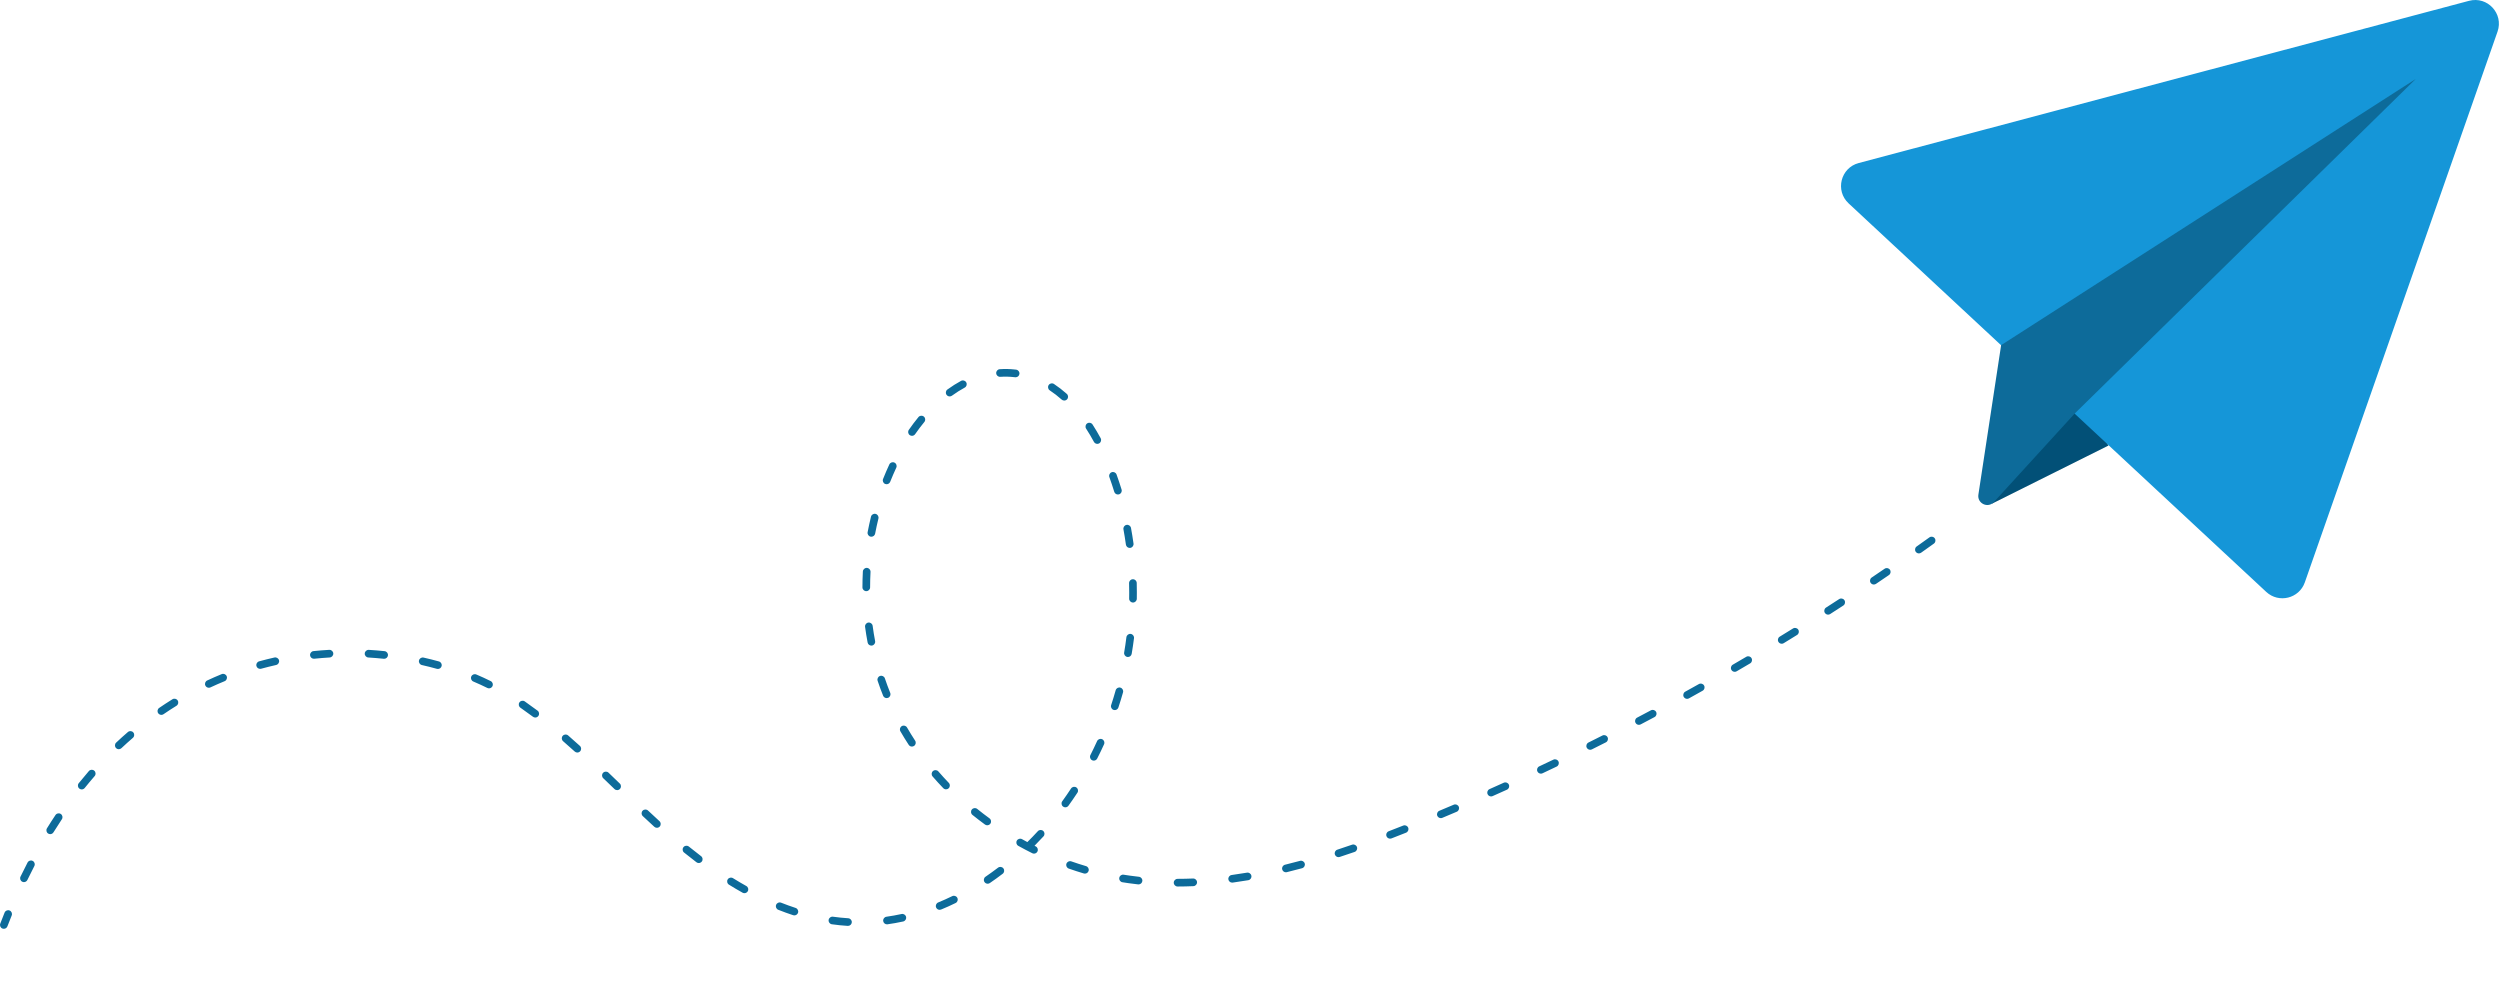 <svg width="201" height="80" viewBox="0 0 201 80" fill="none" xmlns="http://www.w3.org/2000/svg">
<g clip-path="url(#clip0_66_24083)">
<path d="M169.524 35.821L160.154 40.496L160.315 38.604L166.858 31.696L169.524 35.821Z" fill="#025077"/>
<path d="M160.767 27.644L182.206 47.589C183.214 48.527 184.853 48.122 185.308 46.822L200.802 2.541C201.308 1.096 199.991 -0.327 198.511 0.066L149.438 13.108C147.986 13.494 147.529 15.327 148.627 16.35L160.766 27.644" fill="#1596D8"/>
<path d="M194.227 6.348L166.802 33.253L160.289 40.388C159.795 40.883 158.957 40.461 159.062 39.77L160.89 27.75L194.227 6.348Z" fill="#0D6B9A"/>
<path d="M0.308 74.676C0.271 74.676 0.234 74.67 0.198 74.656C0.039 74.595 -0.04 74.417 0.021 74.258C0.133 73.963 0.251 73.665 0.369 73.373C0.433 73.215 0.612 73.14 0.77 73.202C0.928 73.266 1.004 73.445 0.941 73.603C0.824 73.892 0.708 74.186 0.596 74.477C0.549 74.6 0.432 74.675 0.309 74.675L0.308 74.676ZM68.178 74.442C68.172 74.442 68.166 74.442 68.159 74.442C67.737 74.416 67.308 74.372 66.883 74.312C66.715 74.289 66.598 74.133 66.622 73.965C66.645 73.796 66.8 73.679 66.97 73.703C67.378 73.76 67.791 73.802 68.196 73.827C68.366 73.837 68.495 73.984 68.485 74.153C68.474 74.316 68.339 74.442 68.178 74.442V74.442ZM71.314 74.317C71.163 74.317 71.031 74.207 71.009 74.053C70.986 73.885 71.102 73.729 71.271 73.705C71.673 73.649 72.081 73.575 72.484 73.487C72.65 73.451 72.814 73.555 72.85 73.721C72.886 73.888 72.782 74.052 72.615 74.088C72.197 74.179 71.773 74.256 71.355 74.314C71.34 74.316 71.326 74.317 71.312 74.317H71.314ZM63.869 73.598C63.837 73.598 63.805 73.593 63.773 73.583C63.375 73.453 62.971 73.306 62.573 73.148C62.415 73.085 62.338 72.906 62.401 72.748C62.463 72.59 62.642 72.513 62.801 72.576C63.188 72.73 63.579 72.871 63.965 72.997C64.126 73.051 64.214 73.224 64.162 73.385C64.12 73.514 63.999 73.597 63.87 73.597L63.869 73.598ZM75.547 73.151C75.426 73.151 75.311 73.079 75.263 72.96C75.198 72.803 75.273 72.623 75.43 72.558C75.807 72.403 76.187 72.232 76.56 72.05C76.712 71.977 76.897 72.039 76.971 72.192C77.046 72.345 76.982 72.529 76.829 72.603C76.446 72.791 76.054 72.968 75.664 73.127C75.626 73.143 75.586 73.151 75.547 73.151ZM59.853 71.812C59.801 71.812 59.75 71.8 59.703 71.773C59.339 71.57 58.971 71.353 58.608 71.127C58.463 71.038 58.419 70.848 58.508 70.704C58.597 70.559 58.787 70.515 58.932 70.604C59.287 70.825 59.648 71.037 60.004 71.236C60.152 71.319 60.205 71.507 60.122 71.654C60.065 71.755 59.961 71.812 59.853 71.812ZM94.678 71.275C94.508 71.275 94.37 71.138 94.37 70.967C94.37 70.797 94.507 70.659 94.678 70.659C95.088 70.659 95.507 70.649 95.922 70.632C96.09 70.625 96.235 70.756 96.242 70.926C96.249 71.097 96.118 71.24 95.948 71.247C95.523 71.266 95.096 71.275 94.678 71.276V71.275ZM91.539 71.107C91.528 71.107 91.516 71.107 91.505 71.105C91.256 71.077 91.002 71.045 90.753 71.01C90.583 70.987 90.413 70.961 90.243 70.933C90.075 70.907 89.961 70.748 89.989 70.581C90.016 70.412 90.174 70.298 90.342 70.326C90.507 70.353 90.672 70.377 90.838 70.401C91.082 70.435 91.329 70.467 91.573 70.493C91.742 70.512 91.863 70.665 91.845 70.833C91.827 70.99 91.694 71.107 91.539 71.107ZM79.408 71.051C79.31 71.051 79.213 71.004 79.154 70.917C79.058 70.776 79.094 70.585 79.235 70.489C79.572 70.258 79.911 70.014 80.241 69.762C80.376 69.658 80.569 69.684 80.673 69.819C80.776 69.955 80.751 70.148 80.615 70.251C80.277 70.51 79.929 70.761 79.582 70.998C79.529 71.034 79.469 71.051 79.409 71.051H79.408ZM99.065 70.963C98.913 70.963 98.782 70.851 98.76 70.697C98.738 70.529 98.856 70.374 99.024 70.351C99.429 70.295 99.844 70.232 100.257 70.162C100.425 70.134 100.583 70.246 100.612 70.414C100.641 70.582 100.528 70.74 100.361 70.769C99.94 70.841 99.518 70.906 99.107 70.961C99.093 70.963 99.079 70.964 99.065 70.964V70.963ZM1.925 70.923C1.88 70.923 1.835 70.913 1.792 70.892C1.639 70.819 1.575 70.635 1.648 70.481C1.832 70.1 2.023 69.72 2.215 69.349C2.293 69.198 2.478 69.138 2.629 69.217C2.78 69.295 2.839 69.481 2.76 69.632C2.571 69.998 2.383 70.373 2.202 70.749C2.149 70.859 2.039 70.923 1.925 70.923ZM87.229 70.239C87.2 70.239 87.17 70.235 87.141 70.227C86.737 70.107 86.329 69.975 85.93 69.835C85.77 69.778 85.685 69.603 85.741 69.443C85.798 69.283 85.973 69.198 86.133 69.254C86.523 69.391 86.921 69.52 87.316 69.636C87.479 69.684 87.572 69.855 87.524 70.018C87.484 70.152 87.362 70.239 87.229 70.239ZM103.387 70.131C103.248 70.131 103.122 70.037 103.088 69.896C103.048 69.731 103.149 69.565 103.314 69.524C103.709 69.427 104.116 69.323 104.524 69.212C104.688 69.168 104.858 69.264 104.902 69.429C104.946 69.593 104.849 69.762 104.685 69.806C104.272 69.918 103.859 70.025 103.459 70.122C103.435 70.128 103.41 70.131 103.387 70.131ZM56.182 69.389C56.117 69.389 56.051 69.368 55.996 69.326C55.667 69.077 55.331 68.813 54.998 68.543C54.865 68.437 54.845 68.243 54.952 68.11C55.058 67.978 55.252 67.958 55.385 68.064C55.713 68.33 56.043 68.588 56.367 68.835C56.503 68.937 56.529 69.13 56.427 69.266C56.366 69.346 56.274 69.388 56.182 69.388V69.389ZM107.617 68.914C107.488 68.914 107.367 68.832 107.325 68.701C107.272 68.539 107.359 68.366 107.521 68.314C107.907 68.187 108.306 68.053 108.708 67.913C108.869 67.858 109.045 67.943 109.1 68.103C109.156 68.263 109.07 68.439 108.91 68.495C108.505 68.636 108.102 68.771 107.713 68.898C107.681 68.909 107.65 68.914 107.618 68.914H107.617ZM83.135 68.632C83.089 68.632 83.042 68.621 82.998 68.6C82.62 68.412 82.24 68.213 81.872 68.007C81.723 67.924 81.67 67.737 81.753 67.588C81.836 67.44 82.023 67.386 82.172 67.469C82.313 67.548 82.457 67.626 82.6 67.703C82.886 67.419 83.17 67.126 83.442 66.828C83.557 66.703 83.752 66.695 83.877 66.81C84.003 66.925 84.011 67.12 83.896 67.245C83.662 67.5 83.42 67.754 83.175 68C83.207 68.016 83.239 68.031 83.271 68.048C83.424 68.124 83.486 68.308 83.411 68.46C83.357 68.569 83.248 68.632 83.135 68.632ZM111.761 67.428C111.637 67.428 111.521 67.353 111.474 67.231C111.412 67.072 111.491 66.895 111.65 66.833C112.041 66.683 112.431 66.53 112.819 66.376C112.977 66.312 113.155 66.39 113.219 66.548C113.281 66.706 113.204 66.885 113.046 66.948C112.656 67.103 112.265 67.257 111.872 67.409C111.836 67.423 111.798 67.429 111.761 67.429V67.428ZM4.037 67.064C3.982 67.064 3.927 67.05 3.875 67.018C3.731 66.929 3.687 66.739 3.776 66.594C3.999 66.233 4.229 65.875 4.461 65.529C4.555 65.387 4.746 65.349 4.888 65.443C5.029 65.538 5.067 65.729 4.973 65.87C4.745 66.212 4.519 66.565 4.299 66.919C4.241 67.014 4.14 67.065 4.037 67.065V67.064ZM52.813 66.554C52.739 66.554 52.664 66.528 52.606 66.473C52.31 66.204 52.008 65.922 51.681 65.616C51.556 65.5 51.55 65.305 51.667 65.181C51.783 65.057 51.978 65.051 52.102 65.168C52.427 65.473 52.728 65.751 53.021 66.02C53.146 66.135 53.156 66.329 53.041 66.455C52.98 66.522 52.897 66.555 52.813 66.555V66.554ZM79.374 66.352C79.312 66.352 79.248 66.333 79.193 66.293C78.851 66.043 78.512 65.783 78.183 65.517C78.051 65.411 78.031 65.217 78.137 65.084C78.244 64.952 78.438 64.932 78.57 65.038C78.891 65.298 79.222 65.552 79.556 65.795C79.693 65.896 79.723 66.088 79.624 66.225C79.563 66.308 79.47 66.351 79.374 66.351V66.352ZM115.843 65.778C115.723 65.778 115.608 65.707 115.558 65.589C115.493 65.432 115.567 65.252 115.724 65.186C116.109 65.024 116.495 64.862 116.881 64.698C117.038 64.631 117.218 64.704 117.285 64.86C117.351 65.016 117.279 65.197 117.123 65.264C116.737 65.429 116.349 65.592 115.963 65.754C115.924 65.771 115.884 65.778 115.844 65.778H115.843ZM85.654 64.909C85.591 64.909 85.529 64.891 85.474 64.85C85.336 64.751 85.305 64.558 85.405 64.421C85.646 64.088 85.883 63.744 86.111 63.397C86.204 63.255 86.395 63.215 86.536 63.309C86.678 63.402 86.718 63.593 86.624 63.734C86.392 64.089 86.148 64.441 85.902 64.782C85.842 64.865 85.748 64.909 85.653 64.909H85.654ZM119.884 64.033C119.766 64.033 119.653 63.965 119.603 63.85C119.534 63.696 119.603 63.513 119.759 63.444C120.142 63.274 120.523 63.103 120.905 62.93C121.06 62.861 121.242 62.929 121.312 63.084C121.382 63.239 121.313 63.422 121.158 63.491C120.775 63.665 120.393 63.836 120.008 64.006C119.967 64.025 119.925 64.033 119.883 64.033H119.884ZM49.619 63.526C49.542 63.526 49.465 63.498 49.405 63.44C49.104 63.149 48.802 62.858 48.499 62.568C48.377 62.45 48.372 62.255 48.49 62.133C48.608 62.01 48.803 62.007 48.925 62.124C49.228 62.414 49.53 62.706 49.832 62.997C49.954 63.115 49.958 63.31 49.84 63.432C49.78 63.495 49.7 63.526 49.619 63.526ZM6.571 63.47C6.503 63.47 6.436 63.447 6.378 63.402C6.246 63.295 6.224 63.102 6.331 62.969C6.596 62.64 6.87 62.312 7.144 61.995C7.256 61.867 7.45 61.852 7.578 61.964C7.707 62.075 7.721 62.27 7.609 62.398C7.339 62.709 7.071 63.031 6.811 63.354C6.751 63.43 6.661 63.469 6.571 63.469V63.47ZM76.06 63.462C75.979 63.462 75.899 63.43 75.838 63.367C75.544 63.062 75.256 62.745 74.98 62.427C74.869 62.298 74.882 62.103 75.011 61.993C75.139 61.882 75.334 61.895 75.445 62.023C75.713 62.334 75.995 62.643 76.282 62.941C76.4 63.063 76.395 63.258 76.273 63.376C76.214 63.433 76.137 63.462 76.06 63.462ZM123.887 62.201C123.771 62.201 123.661 62.135 123.608 62.025C123.535 61.871 123.601 61.687 123.755 61.615C124.134 61.437 124.512 61.257 124.89 61.077C125.044 61.003 125.227 61.069 125.3 61.221C125.373 61.374 125.308 61.559 125.156 61.632C124.777 61.813 124.397 61.993 124.018 62.172C123.976 62.192 123.931 62.202 123.887 62.202V62.201ZM87.943 61.155C87.895 61.155 87.848 61.144 87.803 61.121C87.651 61.044 87.591 60.859 87.668 60.707C87.854 60.339 88.036 59.963 88.206 59.586C88.276 59.431 88.459 59.363 88.613 59.433C88.768 59.503 88.837 59.686 88.766 59.841C88.592 60.225 88.406 60.611 88.215 60.986C88.161 61.093 88.053 61.155 87.941 61.155H87.943ZM46.416 60.504C46.342 60.504 46.269 60.478 46.21 60.424C45.891 60.135 45.576 59.856 45.273 59.593C45.145 59.482 45.132 59.288 45.243 59.16C45.355 59.031 45.548 59.018 45.677 59.129C45.981 59.393 46.3 59.675 46.622 59.968C46.749 60.082 46.758 60.277 46.644 60.403C46.583 60.469 46.499 60.504 46.415 60.504H46.416ZM127.849 60.282C127.736 60.282 127.628 60.219 127.573 60.111C127.497 59.96 127.56 59.775 127.712 59.699C128.086 59.512 128.461 59.325 128.834 59.136C128.986 59.059 129.17 59.12 129.247 59.271C129.324 59.423 129.263 59.608 129.112 59.685C128.738 59.874 128.362 60.062 127.986 60.25C127.942 60.272 127.894 60.283 127.849 60.283V60.282ZM9.551 60.237C9.469 60.237 9.387 60.204 9.326 60.14C9.209 60.016 9.216 59.821 9.34 59.705C9.648 59.415 9.965 59.129 10.283 58.855C10.412 58.744 10.607 58.758 10.717 58.887C10.828 59.015 10.814 59.21 10.685 59.321C10.375 59.588 10.064 59.869 9.761 60.154C9.702 60.209 9.626 60.237 9.55 60.237H9.551ZM73.318 60.025C73.218 60.025 73.119 59.976 73.061 59.886C72.828 59.53 72.603 59.165 72.393 58.8C72.308 58.652 72.358 58.464 72.506 58.379C72.652 58.294 72.841 58.345 72.926 58.492C73.131 58.847 73.35 59.203 73.576 59.548C73.669 59.691 73.629 59.882 73.486 59.974C73.434 60.008 73.376 60.024 73.318 60.024V60.025ZM131.768 58.277C131.657 58.277 131.55 58.218 131.495 58.112C131.416 57.962 131.473 57.776 131.624 57.697C131.994 57.502 132.365 57.306 132.734 57.109C132.885 57.029 133.07 57.087 133.15 57.236C133.23 57.386 133.174 57.573 133.023 57.653C132.653 57.851 132.282 58.047 131.91 58.242C131.865 58.265 131.816 58.276 131.768 58.276V58.277ZM43.035 57.689C42.971 57.689 42.906 57.668 42.851 57.627C42.513 57.374 42.173 57.129 41.84 56.898C41.701 56.801 41.666 56.609 41.763 56.47C41.86 56.331 42.051 56.296 42.191 56.393C42.53 56.628 42.875 56.878 43.22 57.136C43.356 57.237 43.383 57.431 43.281 57.566C43.221 57.648 43.129 57.69 43.035 57.69V57.689ZM12.973 57.476C12.874 57.476 12.778 57.429 12.719 57.343C12.622 57.202 12.658 57.012 12.799 56.915C13.148 56.676 13.506 56.442 13.863 56.221C14.008 56.132 14.198 56.176 14.287 56.32C14.376 56.465 14.332 56.655 14.188 56.744C13.839 56.96 13.488 57.188 13.146 57.423C13.093 57.46 13.032 57.477 12.973 57.477V57.476ZM89.629 57.092C89.597 57.092 89.564 57.087 89.532 57.076C89.371 57.023 89.283 56.849 89.337 56.687C89.466 56.296 89.588 55.895 89.7 55.498C89.746 55.334 89.915 55.239 90.079 55.285C90.242 55.331 90.338 55.502 90.292 55.665C90.177 56.071 90.053 56.48 89.92 56.88C89.877 57.01 89.757 57.092 89.628 57.092H89.629ZM135.643 56.188C135.534 56.188 135.43 56.13 135.373 56.029C135.291 55.88 135.345 55.692 135.493 55.61C135.859 55.407 136.225 55.204 136.59 54.999C136.738 54.915 136.925 54.968 137.008 55.117C137.091 55.266 137.039 55.452 136.89 55.535C136.524 55.741 136.158 55.946 135.791 56.149C135.744 56.175 135.692 56.188 135.642 56.188H135.643ZM71.287 56.127C71.165 56.127 71.049 56.054 71.001 55.934C70.843 55.54 70.695 55.138 70.561 54.736C70.507 54.575 70.594 54.401 70.755 54.347C70.917 54.292 71.09 54.38 71.144 54.541C71.276 54.93 71.419 55.322 71.573 55.705C71.637 55.863 71.56 56.042 71.402 56.105C71.364 56.12 71.326 56.127 71.288 56.127H71.287ZM39.318 55.343C39.272 55.343 39.225 55.332 39.181 55.311C38.816 55.13 38.437 54.956 38.054 54.794C37.897 54.727 37.824 54.547 37.891 54.391C37.958 54.235 38.138 54.161 38.294 54.228C38.688 54.395 39.078 54.573 39.453 54.76C39.606 54.835 39.668 55.02 39.593 55.172C39.539 55.281 39.43 55.344 39.317 55.344L39.318 55.343ZM16.79 55.295C16.674 55.295 16.563 55.23 16.511 55.118C16.439 54.964 16.506 54.781 16.66 54.709C17.042 54.53 17.434 54.359 17.825 54.199C17.982 54.134 18.162 54.21 18.226 54.367C18.29 54.524 18.215 54.705 18.058 54.768C17.676 54.924 17.294 55.092 16.919 55.267C16.877 55.286 16.833 55.295 16.789 55.295H16.79ZM139.471 54.014C139.366 54.014 139.262 53.96 139.206 53.861C139.12 53.715 139.17 53.526 139.316 53.441C139.678 53.231 140.039 53.018 140.4 52.806C140.546 52.72 140.735 52.768 140.821 52.915C140.907 53.061 140.859 53.25 140.712 53.336C140.351 53.55 139.989 53.762 139.626 53.973C139.577 54.002 139.524 54.015 139.471 54.015V54.014ZM35.208 53.785C35.18 53.785 35.152 53.78 35.124 53.773C34.729 53.663 34.323 53.561 33.919 53.47C33.753 53.432 33.649 53.267 33.687 53.101C33.725 52.935 33.889 52.832 34.056 52.87C34.469 52.963 34.885 53.068 35.29 53.18C35.454 53.225 35.549 53.396 35.504 53.559C35.466 53.695 35.342 53.785 35.208 53.785ZM20.915 53.776C20.779 53.776 20.656 53.687 20.618 53.551C20.573 53.386 20.669 53.217 20.832 53.172C21.239 53.06 21.653 52.956 22.066 52.863C22.232 52.826 22.397 52.93 22.435 53.096C22.472 53.262 22.368 53.426 22.202 53.465C21.799 53.556 21.392 53.657 20.997 53.766C20.969 53.773 20.941 53.777 20.915 53.777V53.776ZM30.886 52.967C30.875 52.967 30.864 52.967 30.853 52.965C30.443 52.922 30.026 52.888 29.614 52.863C29.445 52.853 29.314 52.707 29.325 52.538C29.335 52.369 29.481 52.241 29.65 52.249C30.072 52.273 30.498 52.308 30.918 52.352C31.087 52.37 31.209 52.522 31.192 52.691C31.175 52.849 31.042 52.967 30.886 52.967ZM25.235 52.963C25.079 52.963 24.946 52.845 24.929 52.687C24.912 52.518 25.035 52.367 25.203 52.349C25.624 52.305 26.049 52.272 26.471 52.247C26.64 52.239 26.786 52.367 26.796 52.536C26.806 52.705 26.676 52.851 26.507 52.861C26.096 52.885 25.678 52.919 25.268 52.961C25.257 52.962 25.246 52.963 25.236 52.963H25.235ZM90.686 52.822C90.668 52.822 90.652 52.821 90.634 52.818C90.467 52.789 90.354 52.63 90.382 52.463C90.451 52.056 90.512 51.643 90.563 51.232C90.585 51.064 90.739 50.945 90.907 50.966C91.075 50.987 91.195 51.141 91.174 51.309C91.121 51.728 91.059 52.151 90.988 52.567C90.962 52.717 90.832 52.823 90.686 52.823V52.822ZM70.057 51.907C69.913 51.907 69.783 51.805 69.756 51.657C69.677 51.242 69.608 50.818 69.552 50.4C69.529 50.231 69.647 50.076 69.815 50.054C69.984 50.032 70.138 50.149 70.161 50.317C70.215 50.726 70.282 51.138 70.359 51.542C70.391 51.709 70.281 51.87 70.114 51.902C70.094 51.906 70.075 51.907 70.056 51.907H70.057ZM143.25 51.757C143.147 51.757 143.045 51.704 142.988 51.61C142.898 51.465 142.944 51.276 143.089 51.187C143.446 50.969 143.802 50.749 144.158 50.529C144.303 50.44 144.492 50.484 144.582 50.628C144.671 50.773 144.627 50.963 144.482 51.052C144.125 51.273 143.768 51.494 143.41 51.712C143.36 51.743 143.305 51.758 143.25 51.758V51.757ZM146.98 49.418C146.878 49.418 146.78 49.367 146.72 49.276C146.628 49.134 146.67 48.943 146.813 48.85C147.165 48.624 147.516 48.397 147.867 48.168C148.01 48.076 148.201 48.116 148.293 48.259C148.385 48.401 148.345 48.592 148.203 48.684C147.851 48.913 147.498 49.142 147.145 49.369C147.094 49.401 147.036 49.418 146.979 49.418H146.98ZM91.092 48.443C91.092 48.443 91.088 48.443 91.087 48.443C90.916 48.44 90.781 48.301 90.784 48.13C90.787 47.969 90.788 47.807 90.788 47.646C90.788 47.394 90.785 47.139 90.778 46.886C90.774 46.716 90.907 46.574 91.077 46.57C91.25 46.563 91.388 46.7 91.393 46.87C91.4 47.127 91.403 47.388 91.403 47.646C91.403 47.811 91.403 47.977 91.399 48.142C91.396 48.31 91.259 48.444 91.092 48.444V48.443ZM69.648 47.53C69.478 47.53 69.34 47.393 69.34 47.223C69.34 46.8 69.352 46.371 69.374 45.949C69.383 45.778 69.531 45.649 69.698 45.657C69.867 45.666 69.998 45.811 69.99 45.981C69.968 46.393 69.957 46.81 69.957 47.223C69.957 47.393 69.819 47.53 69.649 47.53H69.648ZM150.656 46.996C150.558 46.996 150.46 46.949 150.401 46.861C150.305 46.72 150.343 46.528 150.484 46.433C150.831 46.199 151.177 45.964 151.523 45.727C151.664 45.632 151.855 45.668 151.951 45.807C152.047 45.948 152.01 46.138 151.871 46.235C151.524 46.472 151.177 46.708 150.829 46.943C150.776 46.978 150.716 46.995 150.657 46.995L150.656 46.996ZM154.278 44.494C154.182 44.494 154.086 44.449 154.027 44.364C153.928 44.225 153.961 44.032 154.101 43.935C154.442 43.693 154.784 43.451 155.123 43.207C155.262 43.108 155.454 43.139 155.553 43.278C155.653 43.416 155.621 43.608 155.482 43.707C155.141 43.952 154.799 44.196 154.457 44.438C154.402 44.476 154.341 44.494 154.279 44.494H154.278ZM90.828 44.053C90.677 44.053 90.545 43.941 90.523 43.787C90.466 43.377 90.399 42.964 90.325 42.559C90.295 42.392 90.405 42.232 90.573 42.2C90.739 42.17 90.9 42.279 90.932 42.448C91.008 42.861 91.076 43.283 91.135 43.703C91.158 43.871 91.04 44.027 90.872 44.05C90.858 44.052 90.843 44.053 90.829 44.053H90.828ZM70.059 43.153C70.04 43.153 70.021 43.151 70.002 43.148C69.835 43.117 69.725 42.955 69.757 42.788C69.836 42.372 69.927 41.953 70.027 41.543C70.069 41.378 70.235 41.276 70.4 41.317C70.565 41.358 70.665 41.525 70.626 41.69C70.527 42.089 70.439 42.497 70.362 42.902C70.334 43.05 70.205 43.152 70.06 43.152L70.059 43.153ZM89.88 39.758C89.749 39.758 89.627 39.673 89.586 39.541C89.464 39.145 89.332 38.748 89.193 38.361C89.135 38.201 89.219 38.025 89.379 37.967C89.539 37.91 89.715 37.993 89.772 38.153C89.915 38.548 90.05 38.954 90.175 39.36C90.225 39.522 90.134 39.694 89.971 39.745C89.941 39.754 89.91 39.758 89.88 39.758ZM71.284 38.932C71.246 38.932 71.207 38.925 71.17 38.911C71.012 38.848 70.935 38.669 70.998 38.511C71.155 38.117 71.324 37.723 71.502 37.34C71.574 37.187 71.757 37.12 71.912 37.191C72.066 37.262 72.132 37.445 72.061 37.6C71.888 37.972 71.723 38.356 71.57 38.739C71.522 38.858 71.406 38.932 71.284 38.932ZM88.223 35.687C88.113 35.687 88.007 35.628 87.952 35.526C87.753 35.157 87.541 34.8 87.324 34.464C87.232 34.322 87.272 34.131 87.414 34.038C87.557 33.946 87.748 33.986 87.84 34.129C88.067 34.478 88.286 34.85 88.493 35.232C88.574 35.382 88.518 35.569 88.369 35.65C88.323 35.675 88.273 35.687 88.224 35.687H88.223ZM73.323 35.041C73.263 35.041 73.202 35.023 73.148 34.986C73.008 34.89 72.974 34.698 73.07 34.559C73.315 34.205 73.576 33.86 73.843 33.535C73.951 33.403 74.145 33.385 74.276 33.493C74.407 33.6 74.426 33.794 74.318 33.926C74.061 34.237 73.811 34.569 73.576 34.908C73.516 34.994 73.42 35.041 73.322 35.041H73.323ZM85.564 32.204C85.491 32.204 85.418 32.179 85.359 32.126C85.049 31.85 84.727 31.601 84.401 31.386C84.259 31.292 84.219 31.102 84.313 30.959C84.407 30.817 84.597 30.777 84.74 30.872C85.091 31.104 85.438 31.371 85.77 31.668C85.897 31.781 85.907 31.976 85.795 32.103C85.734 32.17 85.65 32.205 85.565 32.205L85.564 32.204ZM76.353 31.872C76.258 31.872 76.165 31.828 76.104 31.745C76.005 31.607 76.034 31.415 76.173 31.315C76.532 31.054 76.9 30.822 77.269 30.622C77.419 30.541 77.606 30.596 77.687 30.746C77.768 30.895 77.713 31.082 77.563 31.163C77.217 31.35 76.871 31.569 76.535 31.814C76.481 31.854 76.417 31.872 76.354 31.872H76.353ZM81.657 30.333C81.643 30.333 81.631 30.333 81.618 30.331C81.588 30.327 81.559 30.324 81.529 30.321C81.162 30.28 80.79 30.272 80.423 30.297C80.252 30.308 80.107 30.181 80.094 30.011C80.083 29.842 80.21 29.695 80.381 29.683C80.785 29.655 81.195 29.663 81.598 29.709C81.631 29.713 81.663 29.716 81.696 29.72C81.864 29.741 81.984 29.895 81.962 30.064C81.943 30.219 81.811 30.332 81.658 30.332L81.657 30.333Z" fill="#0D6B9A"/>
</g>
<defs>
<clipPath id="clip0_66_24083">
<rect width="200.913" height="80" fill="white"/>
</clipPath>
</defs>
</svg>
